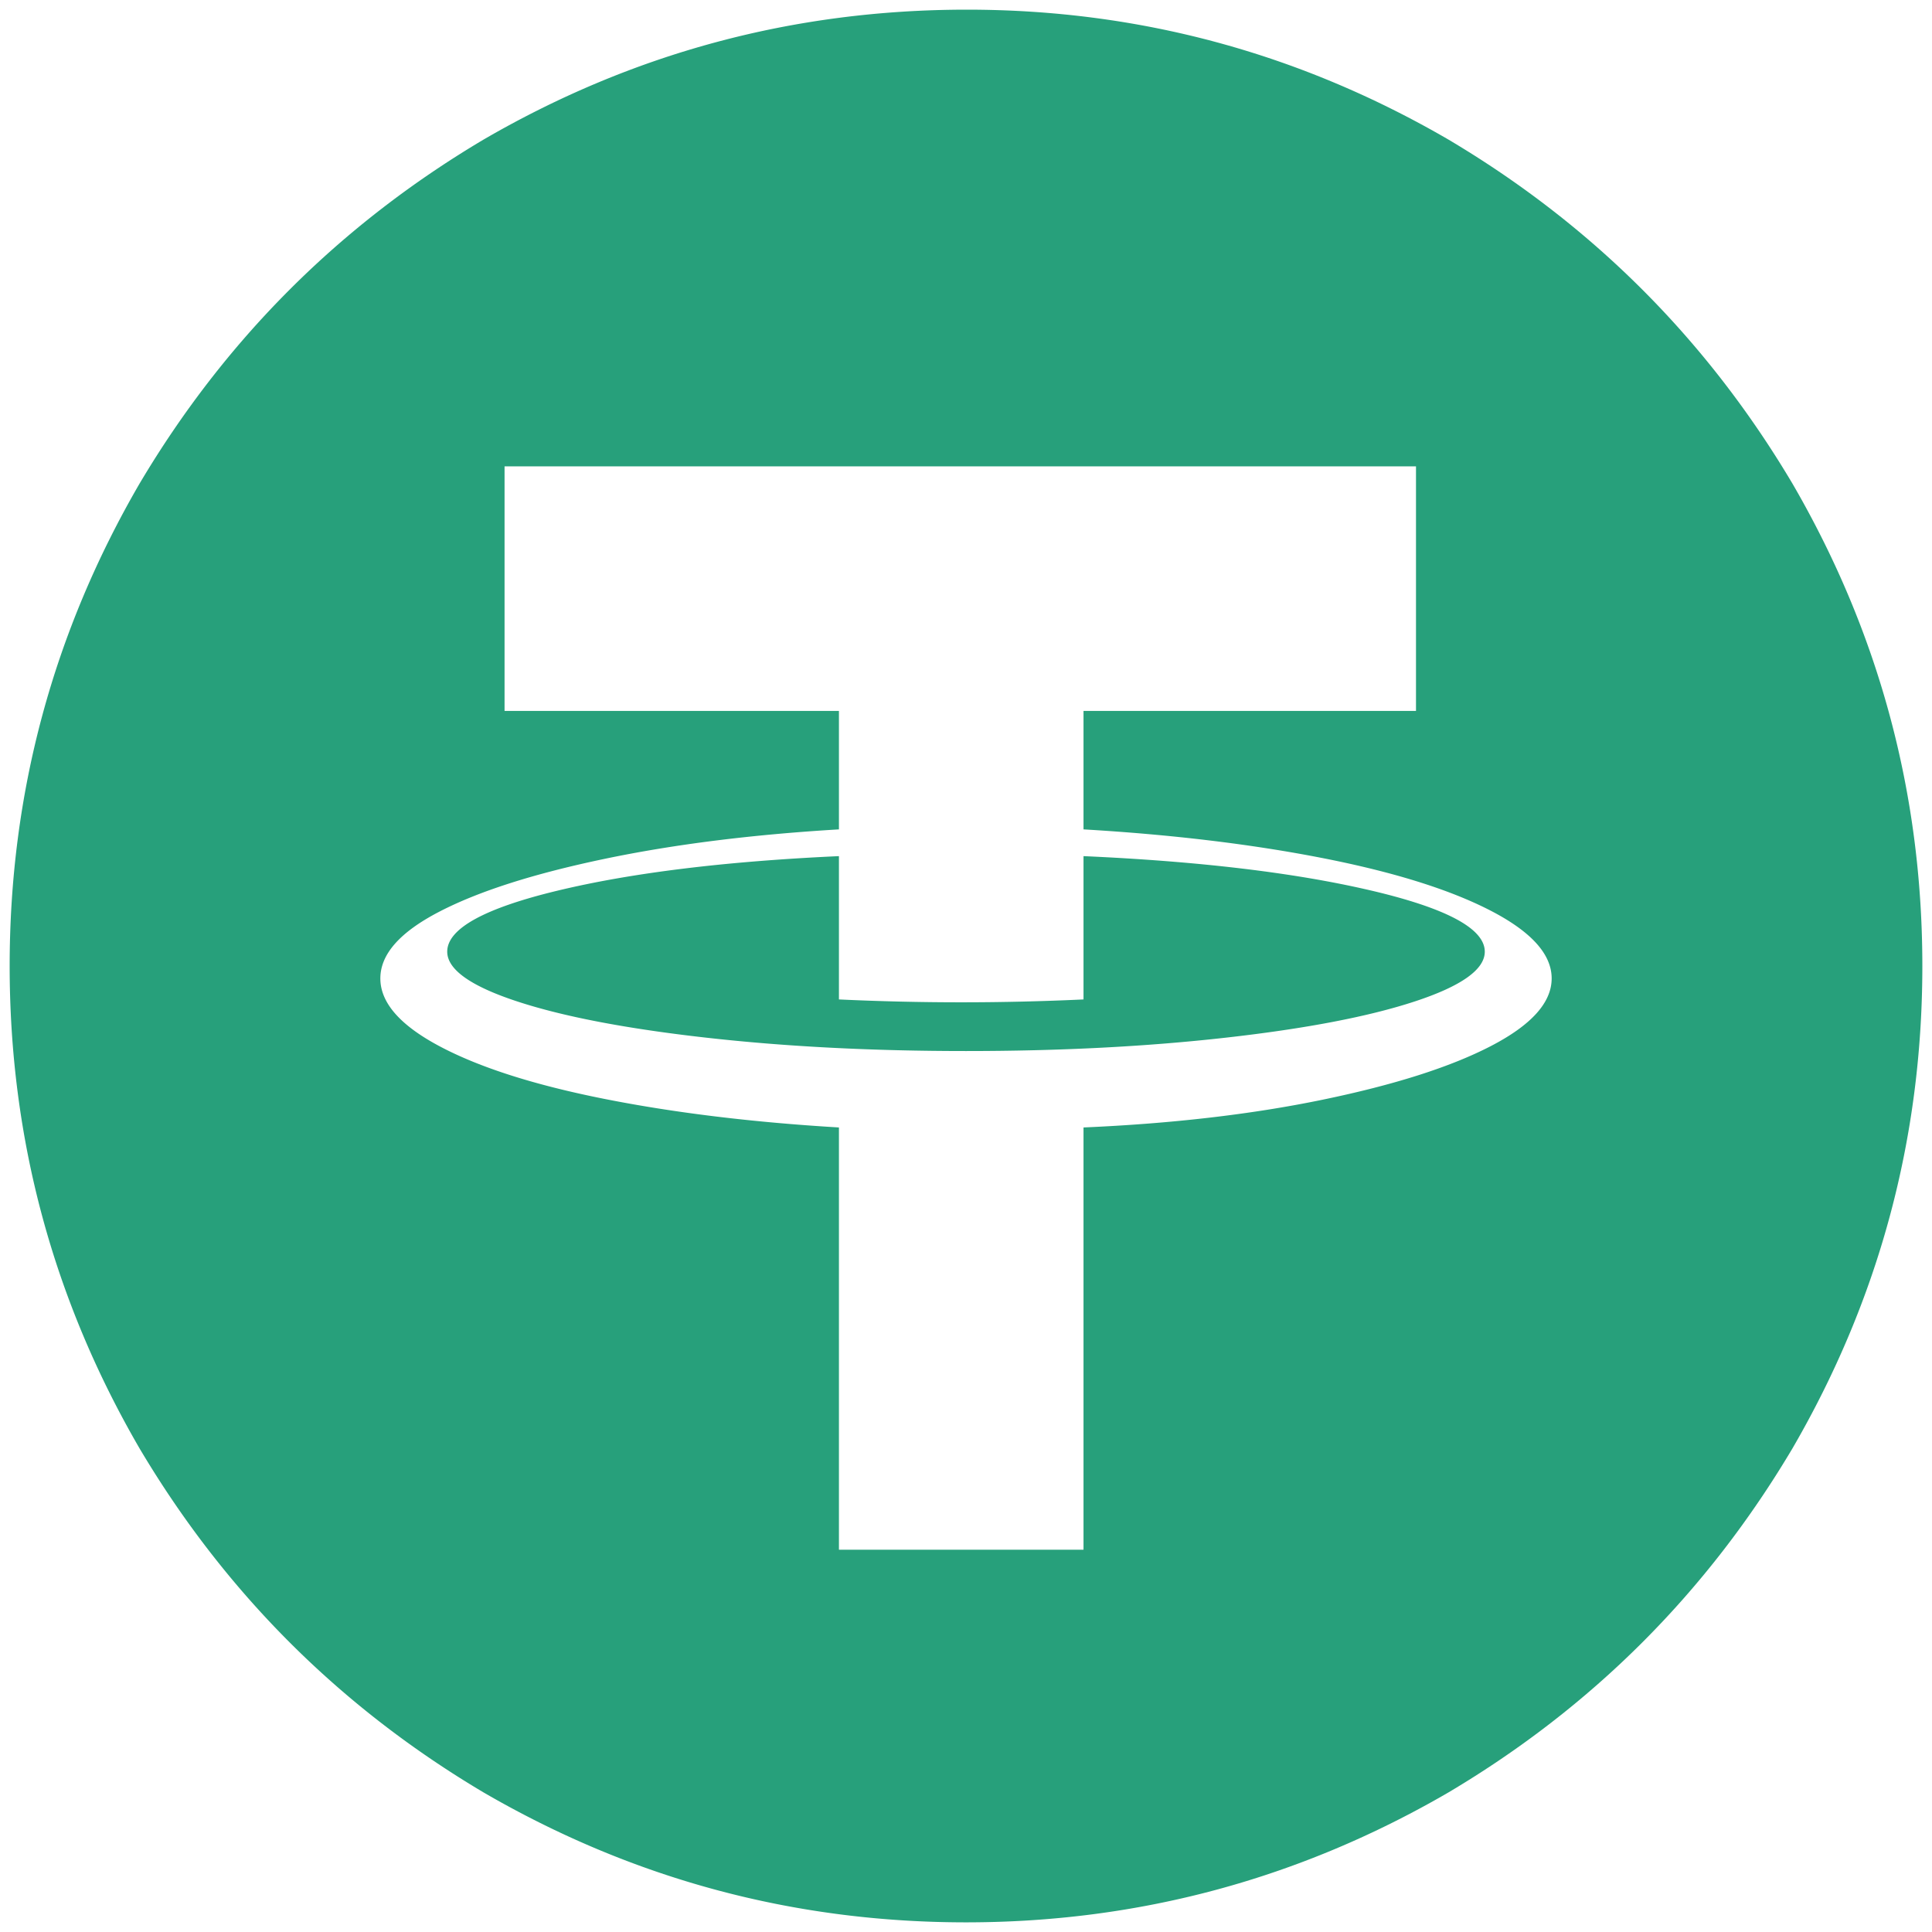<svg xmlns="http://www.w3.org/2000/svg" viewBox="0 0 1000 1000" fill="#27A07B"><path d="M768.52 492.584c0 9.198-12.067 17.802-36.1 25.714-24.033 7.913-56.67 14.143-97.912 18.792-41.242 4.648-86.045 6.923-134.506 6.923-48.462 0-93.264-2.275-134.506-6.923-41.242-4.649-73.88-10.88-97.913-18.792-24.033-7.912-36.099-16.516-36.099-25.714 0-11.868 19.088-22.45 57.363-31.648s86.737-15.132 145.385-17.803v74.176a1351.082 1351.082 0 0 0 126.594 0v-74.176c60.033 2.67 109.583 8.605 148.847 17.803 39.264 9.197 58.846 19.78 58.846 31.648zM5 500.002c0-89.308 22.45-172.583 67.253-249.726 44.209-74.473 103.55-133.814 178.023-178.023C327.419 27.45 410.793 5 500.496 5c89.011 0 172.089 22.45 249.232 67.253C824.2 116.462 883.54 175.803 927.75 250.276c44.803 77.143 67.253 160.418 67.253 249.726 0 89.308-22.45 172.583-67.253 249.726C883.541 824.2 824.2 883.54 749.728 927.75c-77.143 44.803-160.418 67.253-249.726 67.253-89.308 0-172.583-22.45-249.726-67.253-74.473-44.209-133.814-103.55-178.023-178.022C27.451 672.585 5 589.31 5 500.002zm191.869 6.428c0 12.56 10.187 24.231 30.66 35.11 20.472 10.88 48.758 19.978 85.054 27.198 36.297 7.22 76.847 12.165 121.65 14.835v218.573h126.593V583.573c45.495-1.978 86.737-6.725 123.627-14.34 36.89-7.616 65.967-16.814 87.033-27.693 21.066-10.879 31.649-22.55 31.649-35.11 0-12.56-10.583-24.23-31.649-35.11-21.066-10.879-50.143-19.978-87.033-27.198-36.89-7.22-78.132-12.165-123.627-14.835v-61.319h172.089V241.374h-471.76v126.594h173.077v61.32c-44.802 2.67-85.352 7.713-121.649 15.329-36.296 7.615-64.582 16.615-85.055 27.198-20.472 10.582-30.66 22.055-30.66 34.615z"></path></svg>